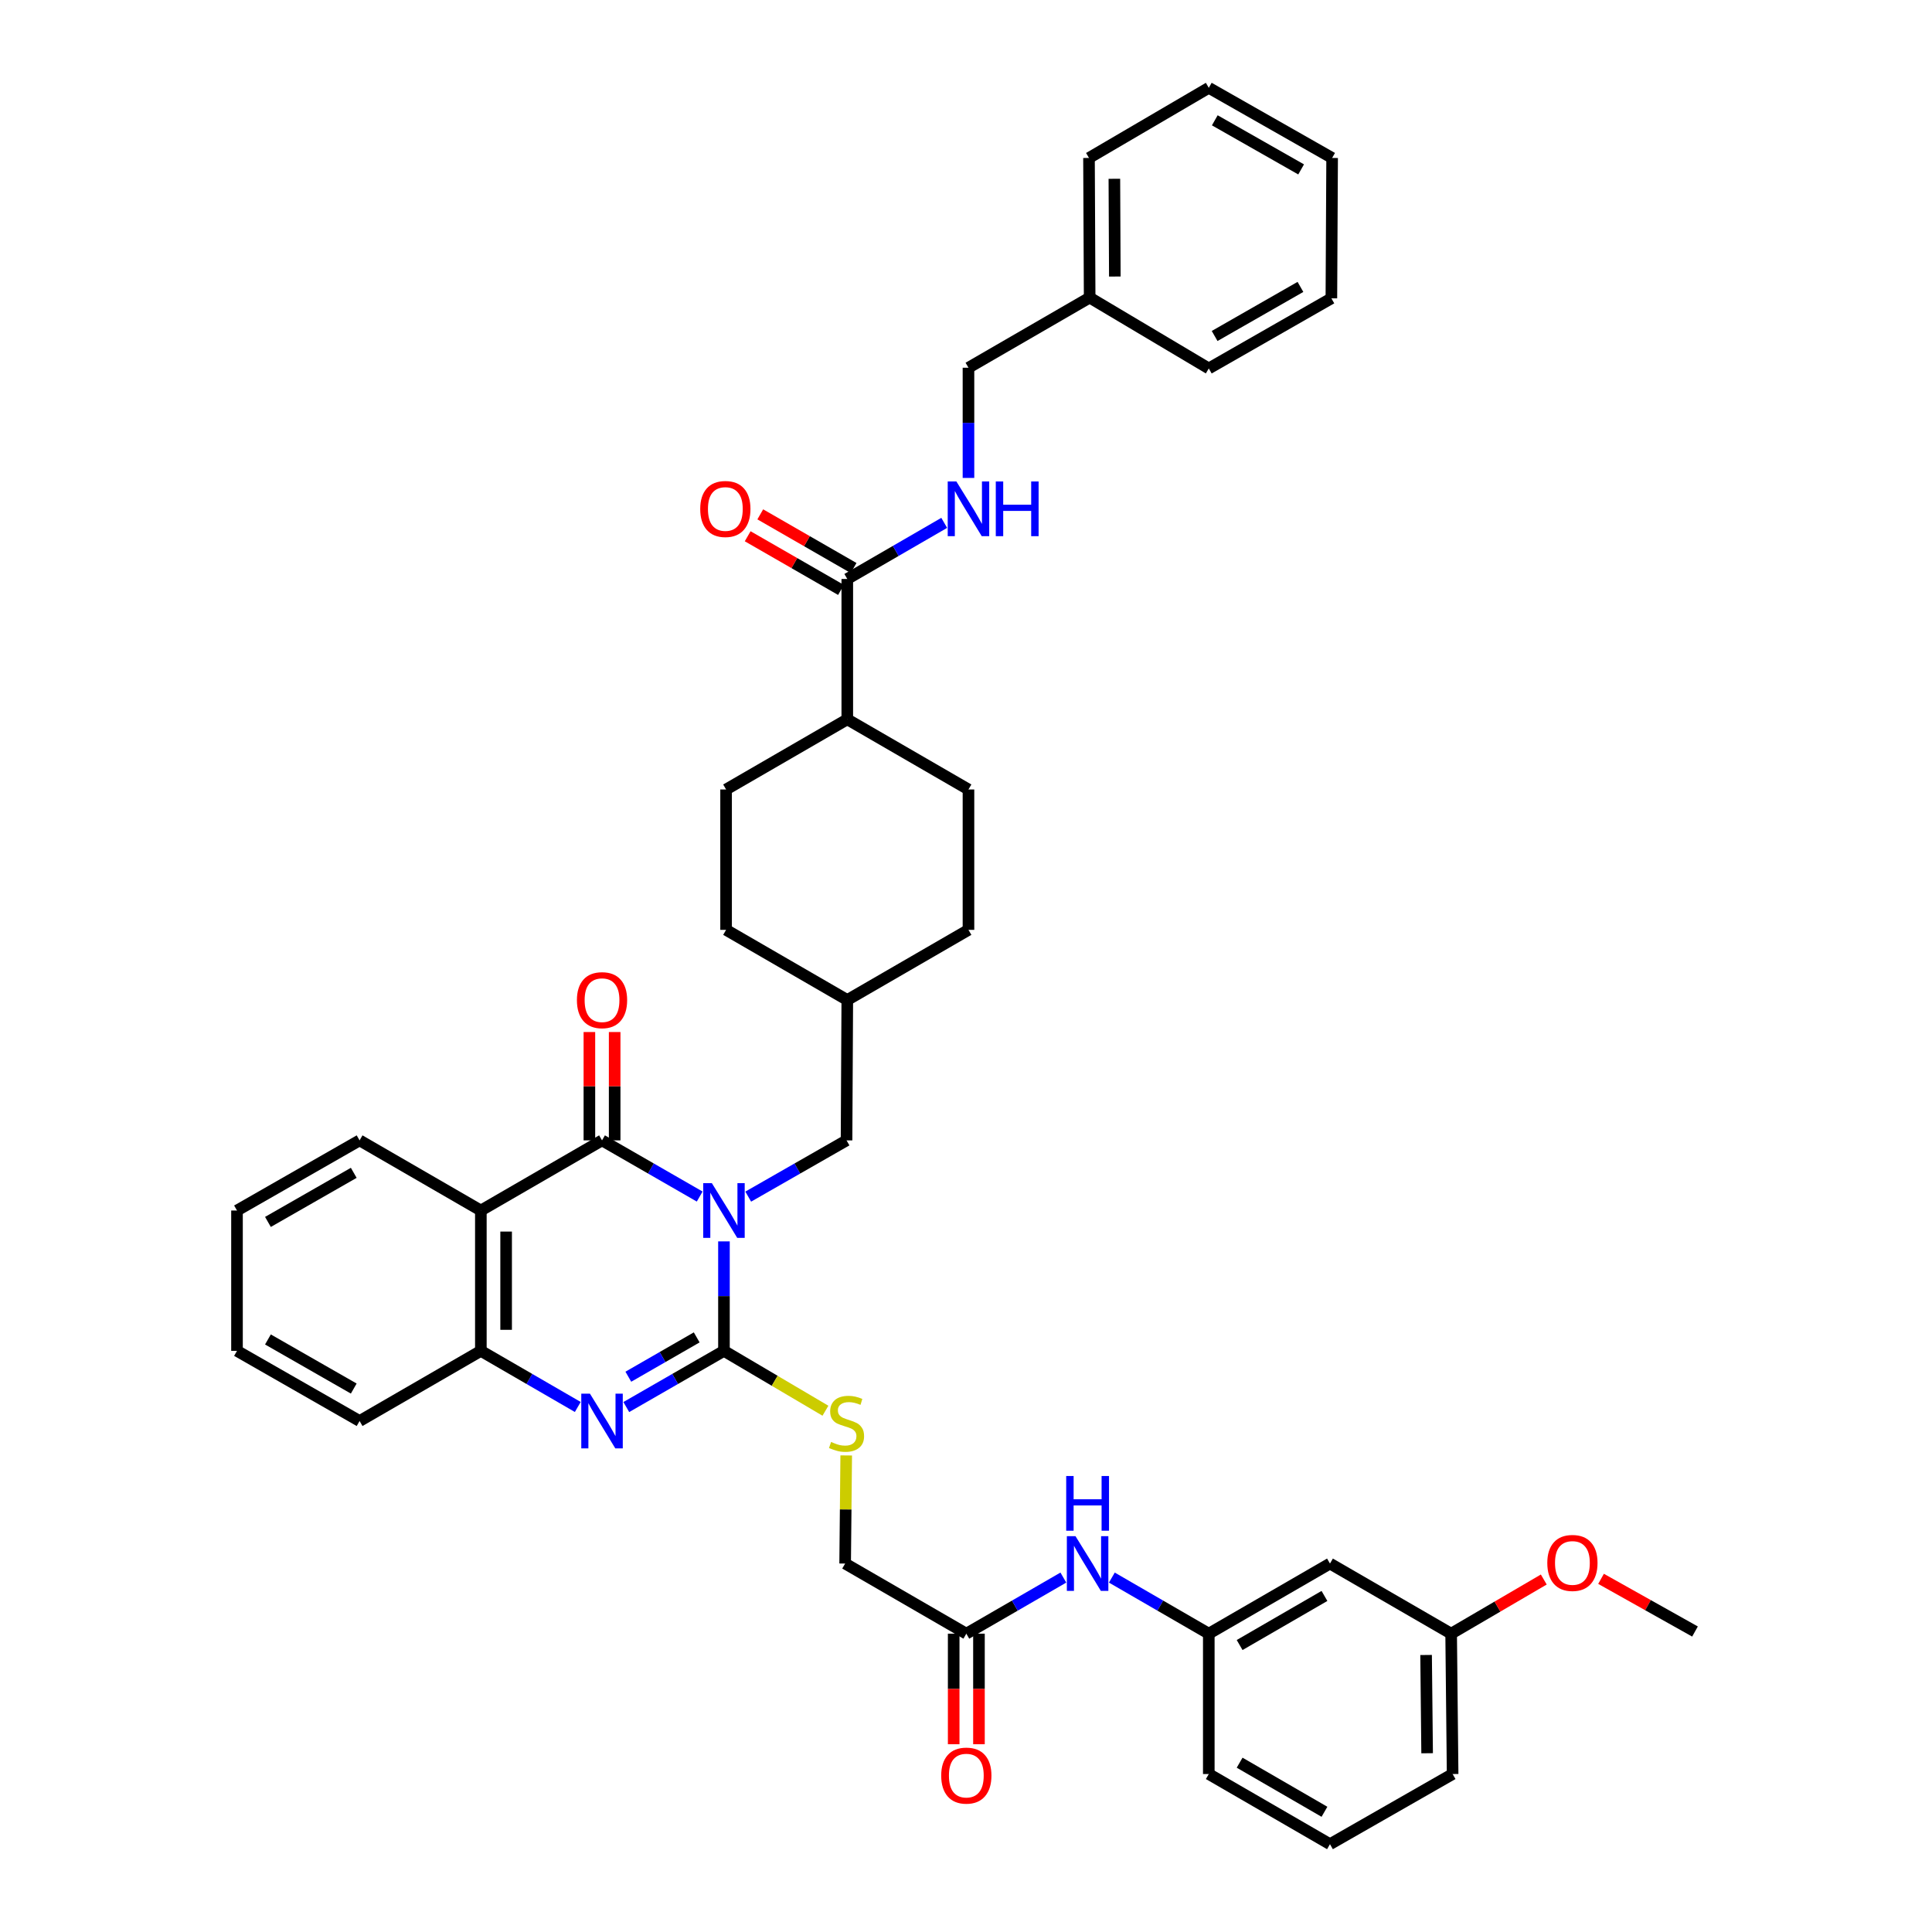 <?xml version='1.0' encoding='iso-8859-1'?>
<svg version='1.1' baseProfile='full'
              xmlns='http://www.w3.org/2000/svg'
                      xmlns:rdkit='http://www.rdkit.org/xml'
                      xmlns:xlink='http://www.w3.org/1999/xlink'
                  xml:space='preserve'
width='1000px' height='1000px' viewBox='0 0 1000 1000'>
<!-- END OF HEADER -->
<rect style='opacity:1.0;fill:#FFFFFF;stroke:none' width='1000' height='1000' x='0' y='0'> </rect>
<path class='bond-0' d='M 374.718,642.538 L 374.718,670.872' style='fill:none;fill-rule:evenodd;stroke:#0000FF;stroke-width:6px;stroke-linecap:butt;stroke-linejoin:miter;stroke-opacity:1' />
<path class='bond-0' d='M 374.718,670.872 L 374.718,699.206' style='fill:none;fill-rule:evenodd;stroke:#000000;stroke-width:6px;stroke-linecap:butt;stroke-linejoin:miter;stroke-opacity:1' />
<path class='bond-1' d='M 362.157,619.335 L 336.883,604.794' style='fill:none;fill-rule:evenodd;stroke:#0000FF;stroke-width:6px;stroke-linecap:butt;stroke-linejoin:miter;stroke-opacity:1' />
<path class='bond-1' d='M 336.883,604.794 L 311.608,590.254' style='fill:none;fill-rule:evenodd;stroke:#000000;stroke-width:6px;stroke-linecap:butt;stroke-linejoin:miter;stroke-opacity:1' />
<path class='bond-7' d='M 387.285,619.37 L 412.727,604.812' style='fill:none;fill-rule:evenodd;stroke:#0000FF;stroke-width:6px;stroke-linecap:butt;stroke-linejoin:miter;stroke-opacity:1' />
<path class='bond-7' d='M 412.727,604.812 L 438.169,590.254' style='fill:none;fill-rule:evenodd;stroke:#000000;stroke-width:6px;stroke-linecap:butt;stroke-linejoin:miter;stroke-opacity:1' />
<path class='bond-2' d='M 374.718,699.206 L 349.443,713.747' style='fill:none;fill-rule:evenodd;stroke:#000000;stroke-width:6px;stroke-linecap:butt;stroke-linejoin:miter;stroke-opacity:1' />
<path class='bond-2' d='M 349.443,713.747 L 324.168,728.288' style='fill:none;fill-rule:evenodd;stroke:#0000FF;stroke-width:6px;stroke-linecap:butt;stroke-linejoin:miter;stroke-opacity:1' />
<path class='bond-2' d='M 360.612,692.23 L 342.92,702.408' style='fill:none;fill-rule:evenodd;stroke:#000000;stroke-width:6px;stroke-linecap:butt;stroke-linejoin:miter;stroke-opacity:1' />
<path class='bond-2' d='M 342.92,702.408 L 325.227,712.587' style='fill:none;fill-rule:evenodd;stroke:#0000FF;stroke-width:6px;stroke-linecap:butt;stroke-linejoin:miter;stroke-opacity:1' />
<path class='bond-5' d='M 374.718,699.206 L 400.983,714.699' style='fill:none;fill-rule:evenodd;stroke:#000000;stroke-width:6px;stroke-linecap:butt;stroke-linejoin:miter;stroke-opacity:1' />
<path class='bond-5' d='M 400.983,714.699 L 427.247,730.191' style='fill:none;fill-rule:evenodd;stroke:#CCCC00;stroke-width:6px;stroke-linecap:butt;stroke-linejoin:miter;stroke-opacity:1' />
<path class='bond-3' d='M 311.608,590.254 L 248.89,626.561' style='fill:none;fill-rule:evenodd;stroke:#000000;stroke-width:6px;stroke-linecap:butt;stroke-linejoin:miter;stroke-opacity:1' />
<path class='bond-10' d='M 318.148,590.254 L 318.148,562.216' style='fill:none;fill-rule:evenodd;stroke:#000000;stroke-width:6px;stroke-linecap:butt;stroke-linejoin:miter;stroke-opacity:1' />
<path class='bond-10' d='M 318.148,562.216 L 318.148,534.178' style='fill:none;fill-rule:evenodd;stroke:#FF0000;stroke-width:6px;stroke-linecap:butt;stroke-linejoin:miter;stroke-opacity:1' />
<path class='bond-10' d='M 305.067,590.254 L 305.067,562.216' style='fill:none;fill-rule:evenodd;stroke:#000000;stroke-width:6px;stroke-linecap:butt;stroke-linejoin:miter;stroke-opacity:1' />
<path class='bond-10' d='M 305.067,562.216 L 305.067,534.178' style='fill:none;fill-rule:evenodd;stroke:#FF0000;stroke-width:6px;stroke-linecap:butt;stroke-linejoin:miter;stroke-opacity:1' />
<path class='bond-40' d='M 299.056,728.248 L 273.973,713.727' style='fill:none;fill-rule:evenodd;stroke:#0000FF;stroke-width:6px;stroke-linecap:butt;stroke-linejoin:miter;stroke-opacity:1' />
<path class='bond-40' d='M 273.973,713.727 L 248.89,699.206' style='fill:none;fill-rule:evenodd;stroke:#000000;stroke-width:6px;stroke-linecap:butt;stroke-linejoin:miter;stroke-opacity:1' />
<path class='bond-4' d='M 248.89,626.561 L 248.89,699.206' style='fill:none;fill-rule:evenodd;stroke:#000000;stroke-width:6px;stroke-linecap:butt;stroke-linejoin:miter;stroke-opacity:1' />
<path class='bond-4' d='M 261.972,637.458 L 261.972,688.309' style='fill:none;fill-rule:evenodd;stroke:#000000;stroke-width:6px;stroke-linecap:butt;stroke-linejoin:miter;stroke-opacity:1' />
<path class='bond-23' d='M 248.89,626.561 L 186.122,590.254' style='fill:none;fill-rule:evenodd;stroke:#000000;stroke-width:6px;stroke-linecap:butt;stroke-linejoin:miter;stroke-opacity:1' />
<path class='bond-27' d='M 248.89,699.206 L 186.122,735.514' style='fill:none;fill-rule:evenodd;stroke:#000000;stroke-width:6px;stroke-linecap:butt;stroke-linejoin:miter;stroke-opacity:1' />
<path class='bond-17' d='M 438.002,753.33 L 437.722,781.311' style='fill:none;fill-rule:evenodd;stroke:#CCCC00;stroke-width:6px;stroke-linecap:butt;stroke-linejoin:miter;stroke-opacity:1' />
<path class='bond-17' d='M 437.722,781.311 L 437.442,809.292' style='fill:none;fill-rule:evenodd;stroke:#000000;stroke-width:6px;stroke-linecap:butt;stroke-linejoin:miter;stroke-opacity:1' />
<path class='bond-6' d='M 438.554,299.675 L 438.554,372.327' style='fill:none;fill-rule:evenodd;stroke:#000000;stroke-width:6px;stroke-linecap:butt;stroke-linejoin:miter;stroke-opacity:1' />
<path class='bond-8' d='M 438.554,299.675 L 463.641,285.154' style='fill:none;fill-rule:evenodd;stroke:#000000;stroke-width:6px;stroke-linecap:butt;stroke-linejoin:miter;stroke-opacity:1' />
<path class='bond-8' d='M 463.641,285.154 L 488.727,270.632' style='fill:none;fill-rule:evenodd;stroke:#0000FF;stroke-width:6px;stroke-linecap:butt;stroke-linejoin:miter;stroke-opacity:1' />
<path class='bond-14' d='M 441.816,294.005 L 417.667,280.114' style='fill:none;fill-rule:evenodd;stroke:#000000;stroke-width:6px;stroke-linecap:butt;stroke-linejoin:miter;stroke-opacity:1' />
<path class='bond-14' d='M 417.667,280.114 L 393.519,266.223' style='fill:none;fill-rule:evenodd;stroke:#FF0000;stroke-width:6px;stroke-linecap:butt;stroke-linejoin:miter;stroke-opacity:1' />
<path class='bond-14' d='M 435.293,305.344 L 411.145,291.453' style='fill:none;fill-rule:evenodd;stroke:#000000;stroke-width:6px;stroke-linecap:butt;stroke-linejoin:miter;stroke-opacity:1' />
<path class='bond-14' d='M 411.145,291.453 L 386.996,277.562' style='fill:none;fill-rule:evenodd;stroke:#FF0000;stroke-width:6px;stroke-linecap:butt;stroke-linejoin:miter;stroke-opacity:1' />
<path class='bond-21' d='M 438.169,590.254 L 438.554,517.602' style='fill:none;fill-rule:evenodd;stroke:#000000;stroke-width:6px;stroke-linecap:butt;stroke-linejoin:miter;stroke-opacity:1' />
<path class='bond-20' d='M 501.279,247.381 L 501.279,218.859' style='fill:none;fill-rule:evenodd;stroke:#0000FF;stroke-width:6px;stroke-linecap:butt;stroke-linejoin:miter;stroke-opacity:1' />
<path class='bond-20' d='M 501.279,218.859 L 501.279,190.337' style='fill:none;fill-rule:evenodd;stroke:#000000;stroke-width:6px;stroke-linecap:butt;stroke-linejoin:miter;stroke-opacity:1' />
<path class='bond-9' d='M 500.167,845.586 L 437.442,809.292' style='fill:none;fill-rule:evenodd;stroke:#000000;stroke-width:6px;stroke-linecap:butt;stroke-linejoin:miter;stroke-opacity:1' />
<path class='bond-11' d='M 500.167,845.586 L 525.279,831.068' style='fill:none;fill-rule:evenodd;stroke:#000000;stroke-width:6px;stroke-linecap:butt;stroke-linejoin:miter;stroke-opacity:1' />
<path class='bond-11' d='M 525.279,831.068 L 550.39,816.55' style='fill:none;fill-rule:evenodd;stroke:#0000FF;stroke-width:6px;stroke-linecap:butt;stroke-linejoin:miter;stroke-opacity:1' />
<path class='bond-16' d='M 493.627,845.586 L 493.627,874.198' style='fill:none;fill-rule:evenodd;stroke:#000000;stroke-width:6px;stroke-linecap:butt;stroke-linejoin:miter;stroke-opacity:1' />
<path class='bond-16' d='M 493.627,874.198 L 493.627,902.81' style='fill:none;fill-rule:evenodd;stroke:#FF0000;stroke-width:6px;stroke-linecap:butt;stroke-linejoin:miter;stroke-opacity:1' />
<path class='bond-16' d='M 506.708,845.586 L 506.708,874.198' style='fill:none;fill-rule:evenodd;stroke:#000000;stroke-width:6px;stroke-linecap:butt;stroke-linejoin:miter;stroke-opacity:1' />
<path class='bond-16' d='M 506.708,874.198 L 506.708,902.81' style='fill:none;fill-rule:evenodd;stroke:#FF0000;stroke-width:6px;stroke-linecap:butt;stroke-linejoin:miter;stroke-opacity:1' />
<path class='bond-13' d='M 575.494,816.555 L 600.581,831.07' style='fill:none;fill-rule:evenodd;stroke:#0000FF;stroke-width:6px;stroke-linecap:butt;stroke-linejoin:miter;stroke-opacity:1' />
<path class='bond-13' d='M 600.581,831.07 L 625.668,845.586' style='fill:none;fill-rule:evenodd;stroke:#000000;stroke-width:6px;stroke-linecap:butt;stroke-linejoin:miter;stroke-opacity:1' />
<path class='bond-12' d='M 438.554,372.327 L 375.822,408.635' style='fill:none;fill-rule:evenodd;stroke:#000000;stroke-width:6px;stroke-linecap:butt;stroke-linejoin:miter;stroke-opacity:1' />
<path class='bond-41' d='M 438.554,372.327 L 501.279,408.635' style='fill:none;fill-rule:evenodd;stroke:#000000;stroke-width:6px;stroke-linecap:butt;stroke-linejoin:miter;stroke-opacity:1' />
<path class='bond-15' d='M 625.668,845.586 L 688.392,809.292' style='fill:none;fill-rule:evenodd;stroke:#000000;stroke-width:6px;stroke-linecap:butt;stroke-linejoin:miter;stroke-opacity:1' />
<path class='bond-15' d='M 641.628,851.464 L 685.535,826.059' style='fill:none;fill-rule:evenodd;stroke:#000000;stroke-width:6px;stroke-linecap:butt;stroke-linejoin:miter;stroke-opacity:1' />
<path class='bond-30' d='M 625.668,845.586 L 625.668,918.238' style='fill:none;fill-rule:evenodd;stroke:#000000;stroke-width:6px;stroke-linecap:butt;stroke-linejoin:miter;stroke-opacity:1' />
<path class='bond-22' d='M 688.392,809.292 L 751.11,845.586' style='fill:none;fill-rule:evenodd;stroke:#000000;stroke-width:6px;stroke-linecap:butt;stroke-linejoin:miter;stroke-opacity:1' />
<path class='bond-18' d='M 501.279,408.635 L 501.279,481.294' style='fill:none;fill-rule:evenodd;stroke:#000000;stroke-width:6px;stroke-linecap:butt;stroke-linejoin:miter;stroke-opacity:1' />
<path class='bond-19' d='M 375.822,408.635 L 375.822,481.294' style='fill:none;fill-rule:evenodd;stroke:#000000;stroke-width:6px;stroke-linecap:butt;stroke-linejoin:miter;stroke-opacity:1' />
<path class='bond-26' d='M 501.279,190.337 L 564.004,154.036' style='fill:none;fill-rule:evenodd;stroke:#000000;stroke-width:6px;stroke-linecap:butt;stroke-linejoin:miter;stroke-opacity:1' />
<path class='bond-24' d='M 438.554,517.602 L 501.279,481.294' style='fill:none;fill-rule:evenodd;stroke:#000000;stroke-width:6px;stroke-linecap:butt;stroke-linejoin:miter;stroke-opacity:1' />
<path class='bond-25' d='M 438.554,517.602 L 375.822,481.294' style='fill:none;fill-rule:evenodd;stroke:#000000;stroke-width:6px;stroke-linecap:butt;stroke-linejoin:miter;stroke-opacity:1' />
<path class='bond-28' d='M 751.11,845.586 L 775.085,831.57' style='fill:none;fill-rule:evenodd;stroke:#000000;stroke-width:6px;stroke-linecap:butt;stroke-linejoin:miter;stroke-opacity:1' />
<path class='bond-28' d='M 775.085,831.57 L 799.06,817.555' style='fill:none;fill-rule:evenodd;stroke:#FF0000;stroke-width:6px;stroke-linecap:butt;stroke-linejoin:miter;stroke-opacity:1' />
<path class='bond-43' d='M 751.11,845.586 L 751.873,918.238' style='fill:none;fill-rule:evenodd;stroke:#000000;stroke-width:6px;stroke-linecap:butt;stroke-linejoin:miter;stroke-opacity:1' />
<path class='bond-43' d='M 738.144,856.621 L 738.678,907.477' style='fill:none;fill-rule:evenodd;stroke:#000000;stroke-width:6px;stroke-linecap:butt;stroke-linejoin:miter;stroke-opacity:1' />
<path class='bond-35' d='M 186.122,590.254 L 122.67,626.561' style='fill:none;fill-rule:evenodd;stroke:#000000;stroke-width:6px;stroke-linecap:butt;stroke-linejoin:miter;stroke-opacity:1' />
<path class='bond-35' d='M 183.101,607.054 L 138.685,632.469' style='fill:none;fill-rule:evenodd;stroke:#000000;stroke-width:6px;stroke-linecap:butt;stroke-linejoin:miter;stroke-opacity:1' />
<path class='bond-32' d='M 564.004,154.036 L 563.662,81.762' style='fill:none;fill-rule:evenodd;stroke:#000000;stroke-width:6px;stroke-linecap:butt;stroke-linejoin:miter;stroke-opacity:1' />
<path class='bond-32' d='M 577.034,143.134 L 576.795,92.542' style='fill:none;fill-rule:evenodd;stroke:#000000;stroke-width:6px;stroke-linecap:butt;stroke-linejoin:miter;stroke-opacity:1' />
<path class='bond-33' d='M 564.004,154.036 L 625.668,190.708' style='fill:none;fill-rule:evenodd;stroke:#000000;stroke-width:6px;stroke-linecap:butt;stroke-linejoin:miter;stroke-opacity:1' />
<path class='bond-42' d='M 186.122,735.514 L 122.67,699.206' style='fill:none;fill-rule:evenodd;stroke:#000000;stroke-width:6px;stroke-linecap:butt;stroke-linejoin:miter;stroke-opacity:1' />
<path class='bond-42' d='M 183.101,718.714 L 138.685,693.298' style='fill:none;fill-rule:evenodd;stroke:#000000;stroke-width:6px;stroke-linecap:butt;stroke-linejoin:miter;stroke-opacity:1' />
<path class='bond-34' d='M 828.697,817.202 L 853.013,830.838' style='fill:none;fill-rule:evenodd;stroke:#FF0000;stroke-width:6px;stroke-linecap:butt;stroke-linejoin:miter;stroke-opacity:1' />
<path class='bond-34' d='M 853.013,830.838 L 877.33,844.474' style='fill:none;fill-rule:evenodd;stroke:#000000;stroke-width:6px;stroke-linecap:butt;stroke-linejoin:miter;stroke-opacity:1' />
<path class='bond-29' d='M 688.392,954.545 L 625.668,918.238' style='fill:none;fill-rule:evenodd;stroke:#000000;stroke-width:6px;stroke-linecap:butt;stroke-linejoin:miter;stroke-opacity:1' />
<path class='bond-29' d='M 685.537,937.778 L 641.63,912.362' style='fill:none;fill-rule:evenodd;stroke:#000000;stroke-width:6px;stroke-linecap:butt;stroke-linejoin:miter;stroke-opacity:1' />
<path class='bond-31' d='M 688.392,954.545 L 751.873,918.238' style='fill:none;fill-rule:evenodd;stroke:#000000;stroke-width:6px;stroke-linecap:butt;stroke-linejoin:miter;stroke-opacity:1' />
<path class='bond-37' d='M 563.662,81.762 L 625.668,45.455' style='fill:none;fill-rule:evenodd;stroke:#000000;stroke-width:6px;stroke-linecap:butt;stroke-linejoin:miter;stroke-opacity:1' />
<path class='bond-38' d='M 625.668,190.708 L 689.119,154.414' style='fill:none;fill-rule:evenodd;stroke:#000000;stroke-width:6px;stroke-linecap:butt;stroke-linejoin:miter;stroke-opacity:1' />
<path class='bond-38' d='M 628.69,173.909 L 673.106,148.503' style='fill:none;fill-rule:evenodd;stroke:#000000;stroke-width:6px;stroke-linecap:butt;stroke-linejoin:miter;stroke-opacity:1' />
<path class='bond-36' d='M 122.67,626.561 L 122.67,699.206' style='fill:none;fill-rule:evenodd;stroke:#000000;stroke-width:6px;stroke-linecap:butt;stroke-linejoin:miter;stroke-opacity:1' />
<path class='bond-44' d='M 625.668,45.455 L 689.504,81.762' style='fill:none;fill-rule:evenodd;stroke:#000000;stroke-width:6px;stroke-linecap:butt;stroke-linejoin:miter;stroke-opacity:1' />
<path class='bond-44' d='M 628.776,62.272 L 673.461,87.687' style='fill:none;fill-rule:evenodd;stroke:#000000;stroke-width:6px;stroke-linecap:butt;stroke-linejoin:miter;stroke-opacity:1' />
<path class='bond-39' d='M 689.119,154.414 L 689.504,81.762' style='fill:none;fill-rule:evenodd;stroke:#000000;stroke-width:6px;stroke-linecap:butt;stroke-linejoin:miter;stroke-opacity:1' />
<path  class='atom-0' d='M 368.458 612.401
L 377.738 627.401
Q 378.658 628.881, 380.138 631.561
Q 381.618 634.241, 381.698 634.401
L 381.698 612.401
L 385.458 612.401
L 385.458 640.721
L 381.578 640.721
L 371.618 624.321
Q 370.458 622.401, 369.218 620.201
Q 368.018 618.001, 367.658 617.321
L 367.658 640.721
L 363.978 640.721
L 363.978 612.401
L 368.458 612.401
' fill='#0000FF'/>
<path  class='atom-3' d='M 305.348 721.354
L 314.628 736.354
Q 315.548 737.834, 317.028 740.514
Q 318.508 743.194, 318.588 743.354
L 318.588 721.354
L 322.348 721.354
L 322.348 749.674
L 318.468 749.674
L 308.508 733.274
Q 307.348 731.354, 306.108 729.154
Q 304.908 726.954, 304.548 726.274
L 304.548 749.674
L 300.868 749.674
L 300.868 721.354
L 305.348 721.354
' fill='#0000FF'/>
<path  class='atom-6' d='M 430.169 746.353
Q 430.489 746.473, 431.809 747.033
Q 433.129 747.593, 434.569 747.953
Q 436.049 748.273, 437.489 748.273
Q 440.169 748.273, 441.729 746.993
Q 443.289 745.673, 443.289 743.393
Q 443.289 741.833, 442.489 740.873
Q 441.729 739.913, 440.529 739.393
Q 439.329 738.873, 437.329 738.273
Q 434.809 737.513, 433.289 736.793
Q 431.809 736.073, 430.729 734.553
Q 429.689 733.033, 429.689 730.473
Q 429.689 726.913, 432.089 724.713
Q 434.529 722.513, 439.329 722.513
Q 442.609 722.513, 446.329 724.073
L 445.409 727.153
Q 442.009 725.753, 439.449 725.753
Q 436.689 725.753, 435.169 726.913
Q 433.649 728.033, 433.689 729.993
Q 433.689 731.513, 434.449 732.433
Q 435.249 733.353, 436.369 733.873
Q 437.529 734.393, 439.449 734.993
Q 442.009 735.793, 443.529 736.593
Q 445.049 737.393, 446.129 739.033
Q 447.249 740.633, 447.249 743.393
Q 447.249 747.313, 444.609 749.433
Q 442.009 751.513, 437.649 751.513
Q 435.129 751.513, 433.209 750.953
Q 431.329 750.433, 429.089 749.513
L 430.169 746.353
' fill='#CCCC00'/>
<path  class='atom-9' d='M 495.019 249.207
L 504.299 264.207
Q 505.219 265.687, 506.699 268.367
Q 508.179 271.047, 508.259 271.207
L 508.259 249.207
L 512.019 249.207
L 512.019 277.527
L 508.139 277.527
L 498.179 261.127
Q 497.019 259.207, 495.779 257.007
Q 494.579 254.807, 494.219 254.127
L 494.219 277.527
L 490.539 277.527
L 490.539 249.207
L 495.019 249.207
' fill='#0000FF'/>
<path  class='atom-9' d='M 515.419 249.207
L 519.259 249.207
L 519.259 261.247
L 533.739 261.247
L 533.739 249.207
L 537.579 249.207
L 537.579 277.527
L 533.739 277.527
L 533.739 264.447
L 519.259 264.447
L 519.259 277.527
L 515.419 277.527
L 515.419 249.207
' fill='#0000FF'/>
<path  class='atom-11' d='M 298.608 517.682
Q 298.608 510.882, 301.968 507.082
Q 305.328 503.282, 311.608 503.282
Q 317.888 503.282, 321.248 507.082
Q 324.608 510.882, 324.608 517.682
Q 324.608 524.562, 321.208 528.482
Q 317.808 532.362, 311.608 532.362
Q 305.368 532.362, 301.968 528.482
Q 298.608 524.602, 298.608 517.682
M 311.608 529.162
Q 315.928 529.162, 318.248 526.282
Q 320.608 523.362, 320.608 517.682
Q 320.608 512.122, 318.248 509.322
Q 315.928 506.482, 311.608 506.482
Q 307.288 506.482, 304.928 509.282
Q 302.608 512.082, 302.608 517.682
Q 302.608 523.402, 304.928 526.282
Q 307.288 529.162, 311.608 529.162
' fill='#FF0000'/>
<path  class='atom-12' d='M 556.683 795.132
L 565.963 810.132
Q 566.883 811.612, 568.363 814.292
Q 569.843 816.972, 569.923 817.132
L 569.923 795.132
L 573.683 795.132
L 573.683 823.452
L 569.803 823.452
L 559.843 807.052
Q 558.683 805.132, 557.443 802.932
Q 556.243 800.732, 555.883 800.052
L 555.883 823.452
L 552.203 823.452
L 552.203 795.132
L 556.683 795.132
' fill='#0000FF'/>
<path  class='atom-12' d='M 551.863 763.98
L 555.703 763.98
L 555.703 776.02
L 570.183 776.02
L 570.183 763.98
L 574.023 763.98
L 574.023 792.3
L 570.183 792.3
L 570.183 779.22
L 555.703 779.22
L 555.703 792.3
L 551.863 792.3
L 551.863 763.98
' fill='#0000FF'/>
<path  class='atom-15' d='M 362.437 263.447
Q 362.437 256.647, 365.797 252.847
Q 369.157 249.047, 375.437 249.047
Q 381.717 249.047, 385.077 252.847
Q 388.437 256.647, 388.437 263.447
Q 388.437 270.327, 385.037 274.247
Q 381.637 278.127, 375.437 278.127
Q 369.197 278.127, 365.797 274.247
Q 362.437 270.367, 362.437 263.447
M 375.437 274.927
Q 379.757 274.927, 382.077 272.047
Q 384.437 269.127, 384.437 263.447
Q 384.437 257.887, 382.077 255.087
Q 379.757 252.247, 375.437 252.247
Q 371.117 252.247, 368.757 255.047
Q 366.437 257.847, 366.437 263.447
Q 366.437 269.167, 368.757 272.047
Q 371.117 274.927, 375.437 274.927
' fill='#FF0000'/>
<path  class='atom-17' d='M 487.167 919.044
Q 487.167 912.244, 490.527 908.444
Q 493.887 904.644, 500.167 904.644
Q 506.447 904.644, 509.807 908.444
Q 513.167 912.244, 513.167 919.044
Q 513.167 925.924, 509.767 929.844
Q 506.367 933.724, 500.167 933.724
Q 493.927 933.724, 490.527 929.844
Q 487.167 925.964, 487.167 919.044
M 500.167 930.524
Q 504.487 930.524, 506.807 927.644
Q 509.167 924.724, 509.167 919.044
Q 509.167 913.484, 506.807 910.684
Q 504.487 907.844, 500.167 907.844
Q 495.847 907.844, 493.487 910.644
Q 491.167 913.444, 491.167 919.044
Q 491.167 924.764, 493.487 927.644
Q 495.847 930.524, 500.167 930.524
' fill='#FF0000'/>
<path  class='atom-29' d='M 800.878 808.973
Q 800.878 802.173, 804.238 798.373
Q 807.598 794.573, 813.878 794.573
Q 820.158 794.573, 823.518 798.373
Q 826.878 802.173, 826.878 808.973
Q 826.878 815.853, 823.478 819.773
Q 820.078 823.653, 813.878 823.653
Q 807.638 823.653, 804.238 819.773
Q 800.878 815.893, 800.878 808.973
M 813.878 820.453
Q 818.198 820.453, 820.518 817.573
Q 822.878 814.653, 822.878 808.973
Q 822.878 803.413, 820.518 800.613
Q 818.198 797.773, 813.878 797.773
Q 809.558 797.773, 807.198 800.573
Q 804.878 803.373, 804.878 808.973
Q 804.878 814.693, 807.198 817.573
Q 809.558 820.453, 813.878 820.453
' fill='#FF0000'/>
</svg>
